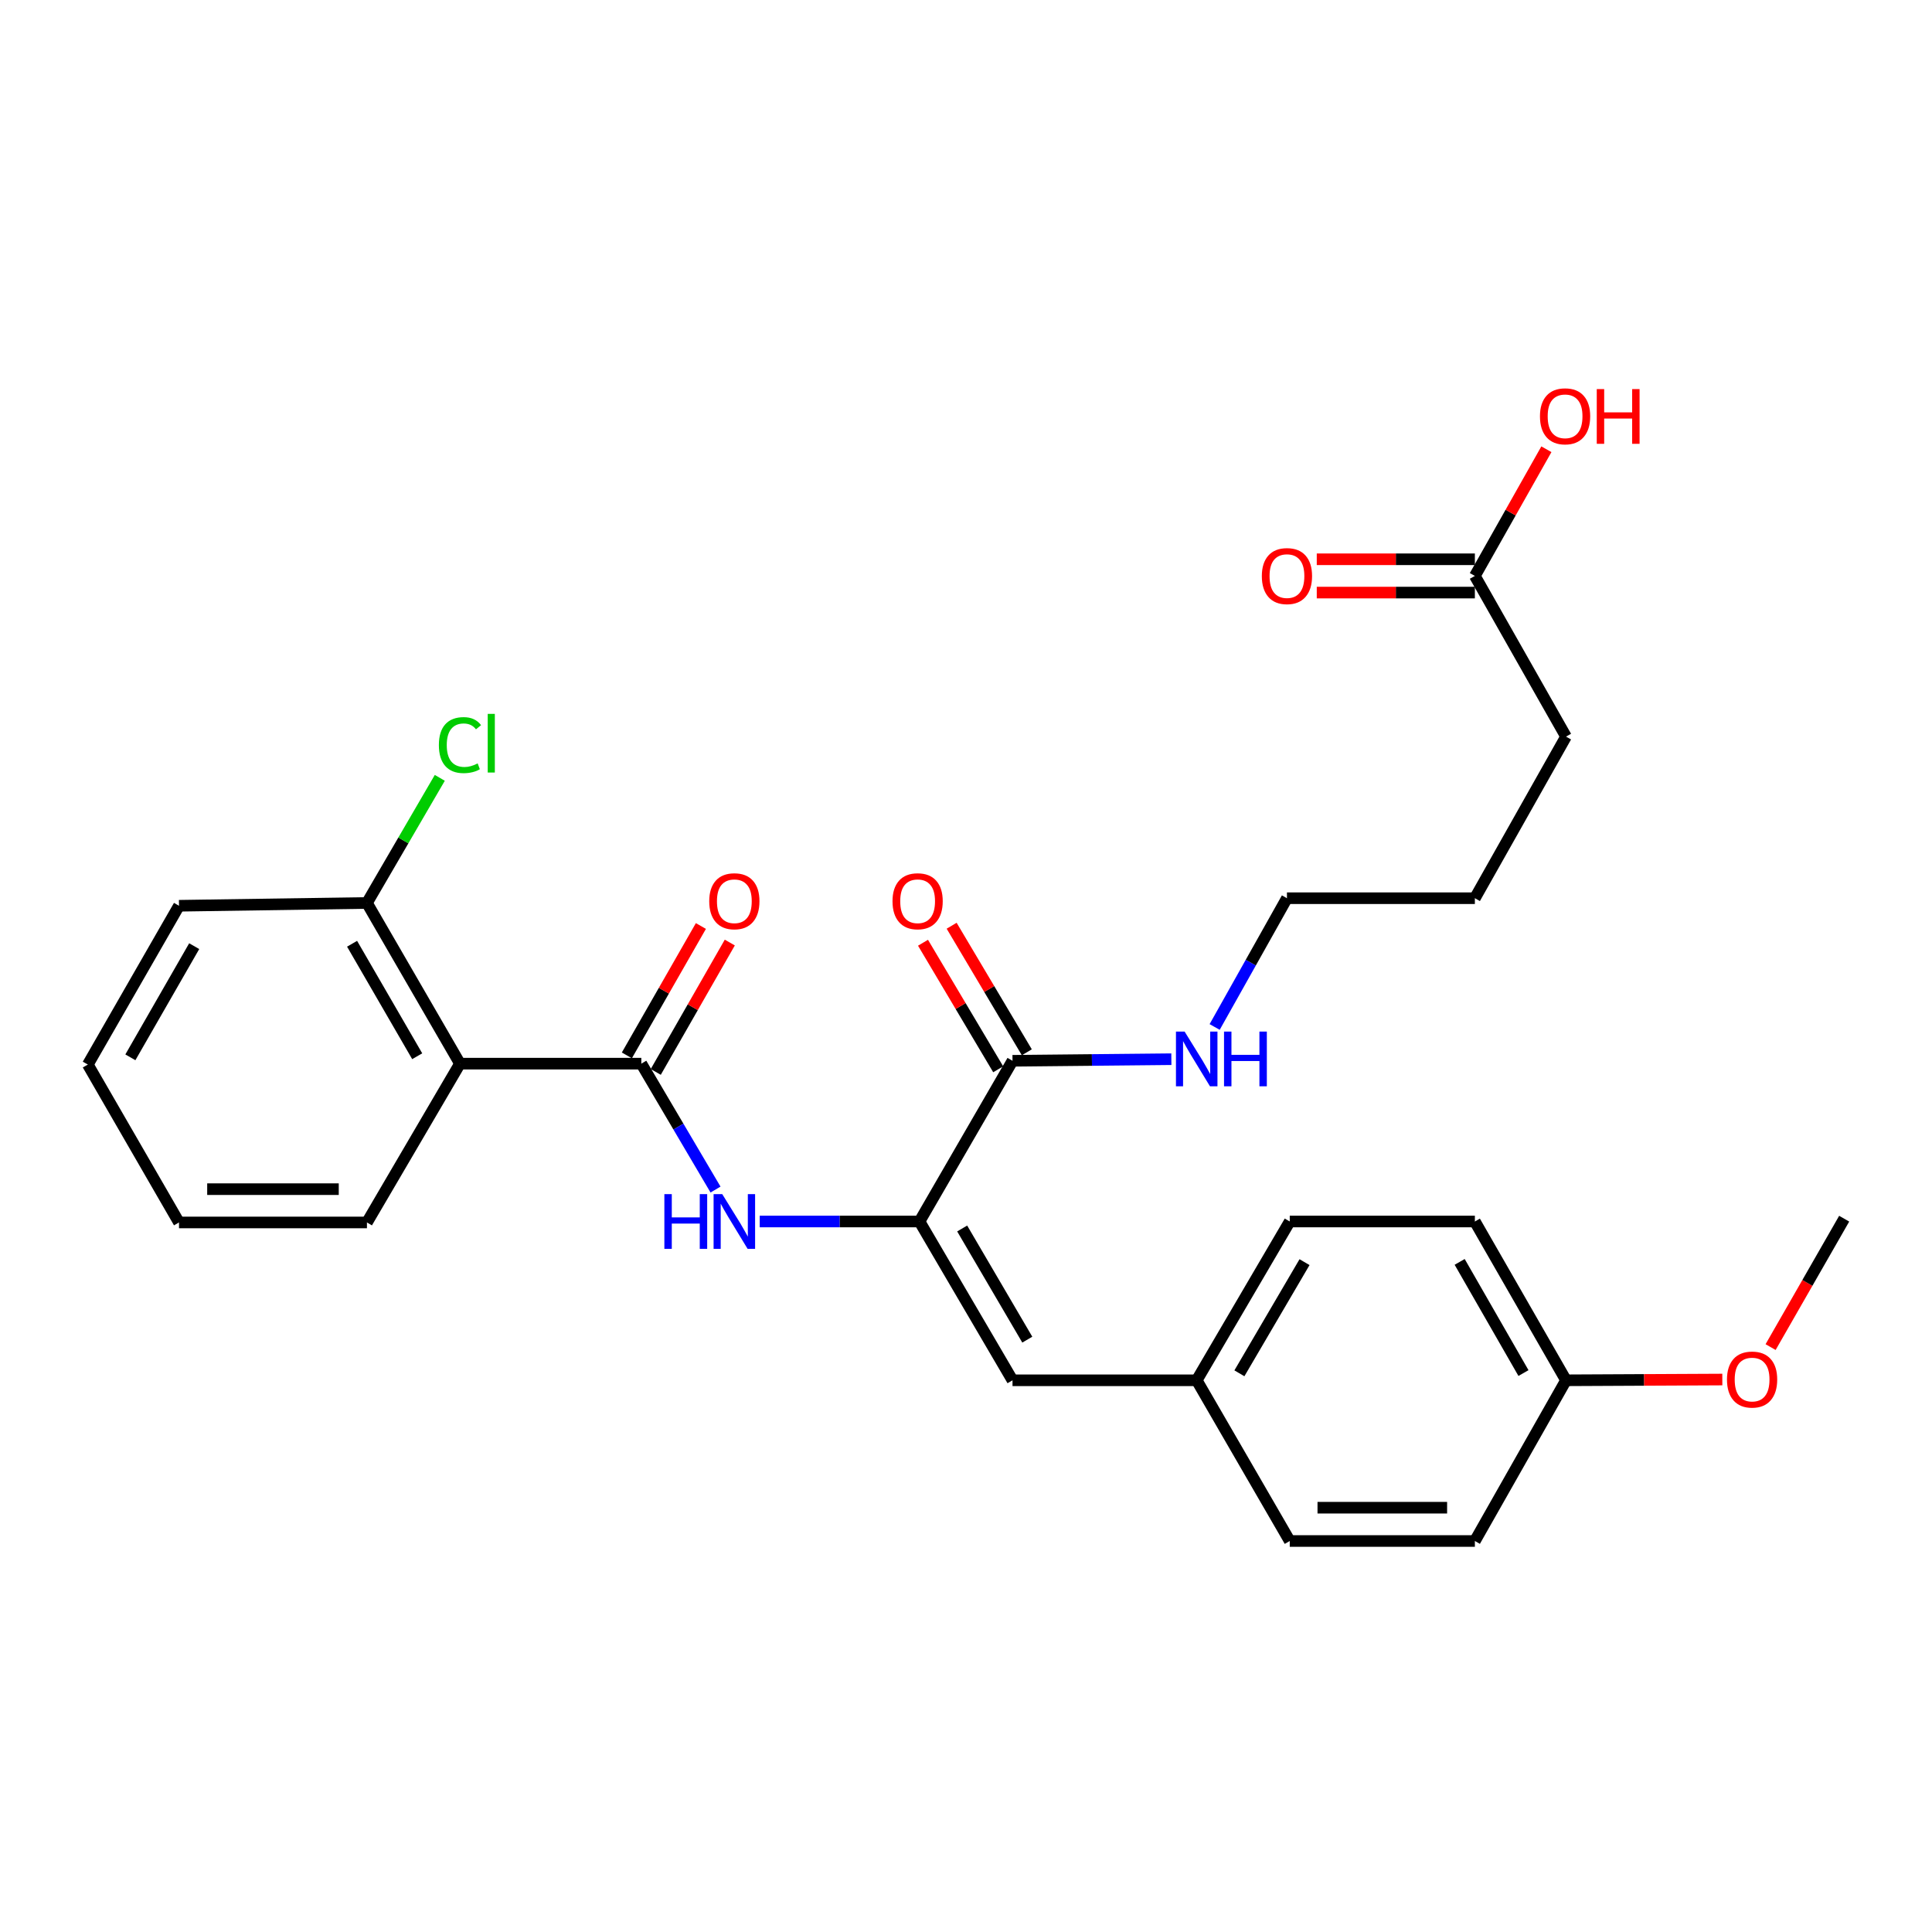 <?xml version='1.0' encoding='iso-8859-1'?>
<svg version='1.1' baseProfile='full'
              xmlns='http://www.w3.org/2000/svg'
                      xmlns:rdkit='http://www.rdkit.org/xml'
                      xmlns:xlink='http://www.w3.org/1999/xlink'
                  xml:space='preserve'
width='1000px' height='1000px' viewBox='0 0 1000 1000'>
<!-- END OF HEADER -->
<rect style='opacity:1.0;fill:#FFFFFF;stroke:none' width='1000' height='1000' x='0' y='0'> </rect>
<path class='bond-1' d='M 331.942,550.546 L 238.083,550.546' style='fill:none;fill-rule:evenodd;stroke:#000000;stroke-width:6px;stroke-linecap:butt;stroke-linejoin:miter;stroke-opacity:1' />
<path class='bond-2' d='M 331.942,550.546 L 351.147,583.13' style='fill:none;fill-rule:evenodd;stroke:#000000;stroke-width:6px;stroke-linecap:butt;stroke-linejoin:miter;stroke-opacity:1' />
<path class='bond-2' d='M 351.147,583.13 L 370.353,615.713' style='fill:none;fill-rule:evenodd;stroke:#0000FF;stroke-width:6px;stroke-linecap:butt;stroke-linejoin:miter;stroke-opacity:1' />
<path class='bond-6' d='M 339.421,554.827 L 358.582,521.344' style='fill:none;fill-rule:evenodd;stroke:#000000;stroke-width:6px;stroke-linecap:butt;stroke-linejoin:miter;stroke-opacity:1' />
<path class='bond-6' d='M 358.582,521.344 L 377.743,487.862' style='fill:none;fill-rule:evenodd;stroke:#FF0000;stroke-width:6px;stroke-linecap:butt;stroke-linejoin:miter;stroke-opacity:1' />
<path class='bond-6' d='M 324.462,546.266 L 343.623,512.784' style='fill:none;fill-rule:evenodd;stroke:#000000;stroke-width:6px;stroke-linecap:butt;stroke-linejoin:miter;stroke-opacity:1' />
<path class='bond-6' d='M 343.623,512.784 L 362.783,479.301' style='fill:none;fill-rule:evenodd;stroke:#FF0000;stroke-width:6px;stroke-linecap:butt;stroke-linejoin:miter;stroke-opacity:1' />
<path class='bond-0' d='M 475.927,632.244 L 434.58,632.244' style='fill:none;fill-rule:evenodd;stroke:#000000;stroke-width:6px;stroke-linecap:butt;stroke-linejoin:miter;stroke-opacity:1' />
<path class='bond-0' d='M 434.58,632.244 L 393.232,632.244' style='fill:none;fill-rule:evenodd;stroke:#0000FF;stroke-width:6px;stroke-linecap:butt;stroke-linejoin:miter;stroke-opacity:1' />
<path class='bond-3' d='M 475.927,632.244 L 524.073,549.062' style='fill:none;fill-rule:evenodd;stroke:#000000;stroke-width:6px;stroke-linecap:butt;stroke-linejoin:miter;stroke-opacity:1' />
<path class='bond-4' d='M 475.927,632.244 L 524.073,714.439' style='fill:none;fill-rule:evenodd;stroke:#000000;stroke-width:6px;stroke-linecap:butt;stroke-linejoin:miter;stroke-opacity:1' />
<path class='bond-4' d='M 498.021,635.862 L 531.723,693.399' style='fill:none;fill-rule:evenodd;stroke:#000000;stroke-width:6px;stroke-linecap:butt;stroke-linejoin:miter;stroke-opacity:1' />
<path class='bond-5' d='M 238.083,550.546 L 189.929,467.374' style='fill:none;fill-rule:evenodd;stroke:#000000;stroke-width:6px;stroke-linecap:butt;stroke-linejoin:miter;stroke-opacity:1' />
<path class='bond-5' d='M 215.944,546.707 L 182.236,488.486' style='fill:none;fill-rule:evenodd;stroke:#000000;stroke-width:6px;stroke-linecap:butt;stroke-linejoin:miter;stroke-opacity:1' />
<path class='bond-15' d='M 238.083,550.546 L 189.929,632.742' style='fill:none;fill-rule:evenodd;stroke:#000000;stroke-width:6px;stroke-linecap:butt;stroke-linejoin:miter;stroke-opacity:1' />
<path class='bond-8' d='M 531.482,544.661 L 512.024,511.91' style='fill:none;fill-rule:evenodd;stroke:#000000;stroke-width:6px;stroke-linecap:butt;stroke-linejoin:miter;stroke-opacity:1' />
<path class='bond-8' d='M 512.024,511.91 L 492.567,479.16' style='fill:none;fill-rule:evenodd;stroke:#FF0000;stroke-width:6px;stroke-linecap:butt;stroke-linejoin:miter;stroke-opacity:1' />
<path class='bond-8' d='M 516.664,553.464 L 497.206,520.714' style='fill:none;fill-rule:evenodd;stroke:#000000;stroke-width:6px;stroke-linecap:butt;stroke-linejoin:miter;stroke-opacity:1' />
<path class='bond-8' d='M 497.206,520.714 L 477.749,487.963' style='fill:none;fill-rule:evenodd;stroke:#FF0000;stroke-width:6px;stroke-linecap:butt;stroke-linejoin:miter;stroke-opacity:1' />
<path class='bond-11' d='M 524.073,549.062 L 565.182,548.649' style='fill:none;fill-rule:evenodd;stroke:#000000;stroke-width:6px;stroke-linecap:butt;stroke-linejoin:miter;stroke-opacity:1' />
<path class='bond-11' d='M 565.182,548.649 L 606.291,548.237' style='fill:none;fill-rule:evenodd;stroke:#0000FF;stroke-width:6px;stroke-linecap:butt;stroke-linejoin:miter;stroke-opacity:1' />
<path class='bond-10' d='M 524.073,714.439 L 619.415,714.439' style='fill:none;fill-rule:evenodd;stroke:#000000;stroke-width:6px;stroke-linecap:butt;stroke-linejoin:miter;stroke-opacity:1' />
<path class='bond-12' d='M 189.929,467.374 L 208.785,434.994' style='fill:none;fill-rule:evenodd;stroke:#000000;stroke-width:6px;stroke-linecap:butt;stroke-linejoin:miter;stroke-opacity:1' />
<path class='bond-12' d='M 208.785,434.994 L 227.641,402.613' style='fill:none;fill-rule:evenodd;stroke:#00CC00;stroke-width:6px;stroke-linecap:butt;stroke-linejoin:miter;stroke-opacity:1' />
<path class='bond-22' d='M 189.929,467.374 L 92.652,468.82' style='fill:none;fill-rule:evenodd;stroke:#000000;stroke-width:6px;stroke-linecap:butt;stroke-linejoin:miter;stroke-opacity:1' />
<path class='bond-7' d='M 763.391,298.1 L 810.569,381.272' style='fill:none;fill-rule:evenodd;stroke:#000000;stroke-width:6px;stroke-linecap:butt;stroke-linejoin:miter;stroke-opacity:1' />
<path class='bond-9' d='M 763.391,289.482 L 722.473,289.482' style='fill:none;fill-rule:evenodd;stroke:#000000;stroke-width:6px;stroke-linecap:butt;stroke-linejoin:miter;stroke-opacity:1' />
<path class='bond-9' d='M 722.473,289.482 L 681.556,289.482' style='fill:none;fill-rule:evenodd;stroke:#FF0000;stroke-width:6px;stroke-linecap:butt;stroke-linejoin:miter;stroke-opacity:1' />
<path class='bond-9' d='M 763.391,306.718 L 722.473,306.718' style='fill:none;fill-rule:evenodd;stroke:#000000;stroke-width:6px;stroke-linecap:butt;stroke-linejoin:miter;stroke-opacity:1' />
<path class='bond-9' d='M 722.473,306.718 L 681.556,306.718' style='fill:none;fill-rule:evenodd;stroke:#FF0000;stroke-width:6px;stroke-linecap:butt;stroke-linejoin:miter;stroke-opacity:1' />
<path class='bond-14' d='M 763.391,298.1 L 781.9,265.316' style='fill:none;fill-rule:evenodd;stroke:#000000;stroke-width:6px;stroke-linecap:butt;stroke-linejoin:miter;stroke-opacity:1' />
<path class='bond-14' d='M 781.9,265.316 L 800.408,232.531' style='fill:none;fill-rule:evenodd;stroke:#FF0000;stroke-width:6px;stroke-linecap:butt;stroke-linejoin:miter;stroke-opacity:1' />
<path class='bond-16' d='M 619.415,714.439 L 667.57,797.621' style='fill:none;fill-rule:evenodd;stroke:#000000;stroke-width:6px;stroke-linecap:butt;stroke-linejoin:miter;stroke-opacity:1' />
<path class='bond-17' d='M 619.415,714.439 L 667.57,632.244' style='fill:none;fill-rule:evenodd;stroke:#000000;stroke-width:6px;stroke-linecap:butt;stroke-linejoin:miter;stroke-opacity:1' />
<path class='bond-17' d='M 641.51,710.823 L 675.218,653.286' style='fill:none;fill-rule:evenodd;stroke:#000000;stroke-width:6px;stroke-linecap:butt;stroke-linejoin:miter;stroke-opacity:1' />
<path class='bond-23' d='M 628.705,531.56 L 647.414,498.237' style='fill:none;fill-rule:evenodd;stroke:#0000FF;stroke-width:6px;stroke-linecap:butt;stroke-linejoin:miter;stroke-opacity:1' />
<path class='bond-23' d='M 647.414,498.237 L 666.124,464.913' style='fill:none;fill-rule:evenodd;stroke:#000000;stroke-width:6px;stroke-linecap:butt;stroke-linejoin:miter;stroke-opacity:1' />
<path class='bond-13' d='M 810.569,714.439 L 763.391,632.244' style='fill:none;fill-rule:evenodd;stroke:#000000;stroke-width:6px;stroke-linecap:butt;stroke-linejoin:miter;stroke-opacity:1' />
<path class='bond-13' d='M 788.544,710.69 L 755.52,653.153' style='fill:none;fill-rule:evenodd;stroke:#000000;stroke-width:6px;stroke-linecap:butt;stroke-linejoin:miter;stroke-opacity:1' />
<path class='bond-20' d='M 810.569,714.439 L 851.02,714.242' style='fill:none;fill-rule:evenodd;stroke:#000000;stroke-width:6px;stroke-linecap:butt;stroke-linejoin:miter;stroke-opacity:1' />
<path class='bond-20' d='M 851.02,714.242 L 891.471,714.045' style='fill:none;fill-rule:evenodd;stroke:#FF0000;stroke-width:6px;stroke-linecap:butt;stroke-linejoin:miter;stroke-opacity:1' />
<path class='bond-29' d='M 810.569,714.439 L 763.391,797.621' style='fill:none;fill-rule:evenodd;stroke:#000000;stroke-width:6px;stroke-linecap:butt;stroke-linejoin:miter;stroke-opacity:1' />
<path class='bond-26' d='M 189.929,632.742 L 92.652,632.742' style='fill:none;fill-rule:evenodd;stroke:#000000;stroke-width:6px;stroke-linecap:butt;stroke-linejoin:miter;stroke-opacity:1' />
<path class='bond-26' d='M 175.337,615.506 L 107.243,615.506' style='fill:none;fill-rule:evenodd;stroke:#000000;stroke-width:6px;stroke-linecap:butt;stroke-linejoin:miter;stroke-opacity:1' />
<path class='bond-19' d='M 667.57,797.621 L 763.391,797.621' style='fill:none;fill-rule:evenodd;stroke:#000000;stroke-width:6px;stroke-linecap:butt;stroke-linejoin:miter;stroke-opacity:1' />
<path class='bond-19' d='M 681.943,780.385 L 749.018,780.385' style='fill:none;fill-rule:evenodd;stroke:#000000;stroke-width:6px;stroke-linecap:butt;stroke-linejoin:miter;stroke-opacity:1' />
<path class='bond-18' d='M 667.57,632.244 L 763.391,632.244' style='fill:none;fill-rule:evenodd;stroke:#000000;stroke-width:6px;stroke-linecap:butt;stroke-linejoin:miter;stroke-opacity:1' />
<path class='bond-24' d='M 916.458,697.253 L 935.502,664.021' style='fill:none;fill-rule:evenodd;stroke:#FF0000;stroke-width:6px;stroke-linecap:butt;stroke-linejoin:miter;stroke-opacity:1' />
<path class='bond-24' d='M 935.502,664.021 L 954.545,630.789' style='fill:none;fill-rule:evenodd;stroke:#000000;stroke-width:6px;stroke-linecap:butt;stroke-linejoin:miter;stroke-opacity:1' />
<path class='bond-21' d='M 810.569,381.272 L 763.391,464.913' style='fill:none;fill-rule:evenodd;stroke:#000000;stroke-width:6px;stroke-linecap:butt;stroke-linejoin:miter;stroke-opacity:1' />
<path class='bond-28' d='M 92.652,468.82 L 45.455,551.016' style='fill:none;fill-rule:evenodd;stroke:#000000;stroke-width:6px;stroke-linecap:butt;stroke-linejoin:miter;stroke-opacity:1' />
<path class='bond-28' d='M 100.519,489.732 L 67.481,547.269' style='fill:none;fill-rule:evenodd;stroke:#000000;stroke-width:6px;stroke-linecap:butt;stroke-linejoin:miter;stroke-opacity:1' />
<path class='bond-25' d='M 666.124,464.913 L 763.391,464.913' style='fill:none;fill-rule:evenodd;stroke:#000000;stroke-width:6px;stroke-linecap:butt;stroke-linejoin:miter;stroke-opacity:1' />
<path class='bond-27' d='M 92.652,632.742 L 45.455,551.016' style='fill:none;fill-rule:evenodd;stroke:#000000;stroke-width:6px;stroke-linecap:butt;stroke-linejoin:miter;stroke-opacity:1' />
<path  class='atom-3' d='M 343.877 618.084
L 347.717 618.084
L 347.717 630.124
L 362.197 630.124
L 362.197 618.084
L 366.037 618.084
L 366.037 646.404
L 362.197 646.404
L 362.197 633.324
L 347.717 633.324
L 347.717 646.404
L 343.877 646.404
L 343.877 618.084
' fill='#0000FF'/>
<path  class='atom-3' d='M 373.837 618.084
L 383.117 633.084
Q 384.037 634.564, 385.517 637.244
Q 386.997 639.924, 387.077 640.084
L 387.077 618.084
L 390.837 618.084
L 390.837 646.404
L 386.957 646.404
L 376.997 630.004
Q 375.837 628.084, 374.597 625.884
Q 373.397 623.684, 373.037 623.004
L 373.037 646.404
L 369.357 646.404
L 369.357 618.084
L 373.837 618.084
' fill='#0000FF'/>
<path  class='atom-7' d='M 367.097 466.478
Q 367.097 459.678, 370.457 455.878
Q 373.817 452.078, 380.097 452.078
Q 386.377 452.078, 389.737 455.878
Q 393.097 459.678, 393.097 466.478
Q 393.097 473.358, 389.697 477.278
Q 386.297 481.158, 380.097 481.158
Q 373.857 481.158, 370.457 477.278
Q 367.097 473.398, 367.097 466.478
M 380.097 477.958
Q 384.417 477.958, 386.737 475.078
Q 389.097 472.158, 389.097 466.478
Q 389.097 460.918, 386.737 458.118
Q 384.417 455.278, 380.097 455.278
Q 375.777 455.278, 373.417 458.078
Q 371.097 460.878, 371.097 466.478
Q 371.097 472.198, 373.417 475.078
Q 375.777 477.958, 380.097 477.958
' fill='#FF0000'/>
<path  class='atom-9' d='M 461.96 466.478
Q 461.96 459.678, 465.32 455.878
Q 468.68 452.078, 474.96 452.078
Q 481.24 452.078, 484.6 455.878
Q 487.96 459.678, 487.96 466.478
Q 487.96 473.358, 484.56 477.278
Q 481.16 481.158, 474.96 481.158
Q 468.72 481.158, 465.32 477.278
Q 461.96 473.398, 461.96 466.478
M 474.96 477.958
Q 479.28 477.958, 481.6 475.078
Q 483.96 472.158, 483.96 466.478
Q 483.96 460.918, 481.6 458.118
Q 479.28 455.278, 474.96 455.278
Q 470.64 455.278, 468.28 458.078
Q 465.96 460.878, 465.96 466.478
Q 465.96 472.198, 468.28 475.078
Q 470.64 477.958, 474.96 477.958
' fill='#FF0000'/>
<path  class='atom-10' d='M 653.124 298.18
Q 653.124 291.38, 656.484 287.58
Q 659.844 283.78, 666.124 283.78
Q 672.404 283.78, 675.764 287.58
Q 679.124 291.38, 679.124 298.18
Q 679.124 305.06, 675.724 308.98
Q 672.324 312.86, 666.124 312.86
Q 659.884 312.86, 656.484 308.98
Q 653.124 305.1, 653.124 298.18
M 666.124 309.66
Q 670.444 309.66, 672.764 306.78
Q 675.124 303.86, 675.124 298.18
Q 675.124 292.62, 672.764 289.82
Q 670.444 286.98, 666.124 286.98
Q 661.804 286.98, 659.444 289.78
Q 657.124 292.58, 657.124 298.18
Q 657.124 303.9, 659.444 306.78
Q 661.804 309.66, 666.124 309.66
' fill='#FF0000'/>
<path  class='atom-12' d='M 613.155 533.945
L 622.435 548.945
Q 623.355 550.425, 624.835 553.105
Q 626.315 555.785, 626.395 555.945
L 626.395 533.945
L 630.155 533.945
L 630.155 562.265
L 626.275 562.265
L 616.315 545.865
Q 615.155 543.945, 613.915 541.745
Q 612.715 539.545, 612.355 538.865
L 612.355 562.265
L 608.675 562.265
L 608.675 533.945
L 613.155 533.945
' fill='#0000FF'/>
<path  class='atom-12' d='M 633.555 533.945
L 637.395 533.945
L 637.395 545.985
L 651.875 545.985
L 651.875 533.945
L 655.715 533.945
L 655.715 562.265
L 651.875 562.265
L 651.875 549.185
L 637.395 549.185
L 637.395 562.265
L 633.555 562.265
L 633.555 533.945
' fill='#0000FF'/>
<path  class='atom-13' d='M 227.163 385.661
Q 227.163 378.621, 230.443 374.941
Q 233.763 371.221, 240.043 371.221
Q 245.883 371.221, 249.003 375.341
L 246.363 377.501
Q 244.083 374.501, 240.043 374.501
Q 235.763 374.501, 233.483 377.381
Q 231.243 380.221, 231.243 385.661
Q 231.243 391.261, 233.563 394.141
Q 235.923 397.021, 240.483 397.021
Q 243.603 397.021, 247.243 395.141
L 248.363 398.141
Q 246.883 399.101, 244.643 399.661
Q 242.403 400.221, 239.923 400.221
Q 233.763 400.221, 230.443 396.461
Q 227.163 392.701, 227.163 385.661
' fill='#00CC00'/>
<path  class='atom-13' d='M 252.443 369.501
L 256.123 369.501
L 256.123 399.861
L 252.443 399.861
L 252.443 369.501
' fill='#00CC00'/>
<path  class='atom-15' d='M 797.081 215.477
Q 797.081 208.677, 800.441 204.877
Q 803.801 201.077, 810.081 201.077
Q 816.361 201.077, 819.721 204.877
Q 823.081 208.677, 823.081 215.477
Q 823.081 222.357, 819.681 226.277
Q 816.281 230.157, 810.081 230.157
Q 803.841 230.157, 800.441 226.277
Q 797.081 222.397, 797.081 215.477
M 810.081 226.957
Q 814.401 226.957, 816.721 224.077
Q 819.081 221.157, 819.081 215.477
Q 819.081 209.917, 816.721 207.117
Q 814.401 204.277, 810.081 204.277
Q 805.761 204.277, 803.401 207.077
Q 801.081 209.877, 801.081 215.477
Q 801.081 221.197, 803.401 224.077
Q 805.761 226.957, 810.081 226.957
' fill='#FF0000'/>
<path  class='atom-15' d='M 826.481 201.397
L 830.321 201.397
L 830.321 213.437
L 844.801 213.437
L 844.801 201.397
L 848.641 201.397
L 848.641 229.717
L 844.801 229.717
L 844.801 216.637
L 830.321 216.637
L 830.321 229.717
L 826.481 229.717
L 826.481 201.397
' fill='#FF0000'/>
<path  class='atom-21' d='M 893.879 714.05
Q 893.879 707.25, 897.239 703.45
Q 900.599 699.65, 906.879 699.65
Q 913.159 699.65, 916.519 703.45
Q 919.879 707.25, 919.879 714.05
Q 919.879 720.93, 916.479 724.85
Q 913.079 728.73, 906.879 728.73
Q 900.639 728.73, 897.239 724.85
Q 893.879 720.97, 893.879 714.05
M 906.879 725.53
Q 911.199 725.53, 913.519 722.65
Q 915.879 719.73, 915.879 714.05
Q 915.879 708.49, 913.519 705.69
Q 911.199 702.85, 906.879 702.85
Q 902.559 702.85, 900.199 705.65
Q 897.879 708.45, 897.879 714.05
Q 897.879 719.77, 900.199 722.65
Q 902.559 725.53, 906.879 725.53
' fill='#FF0000'/>
</svg>
